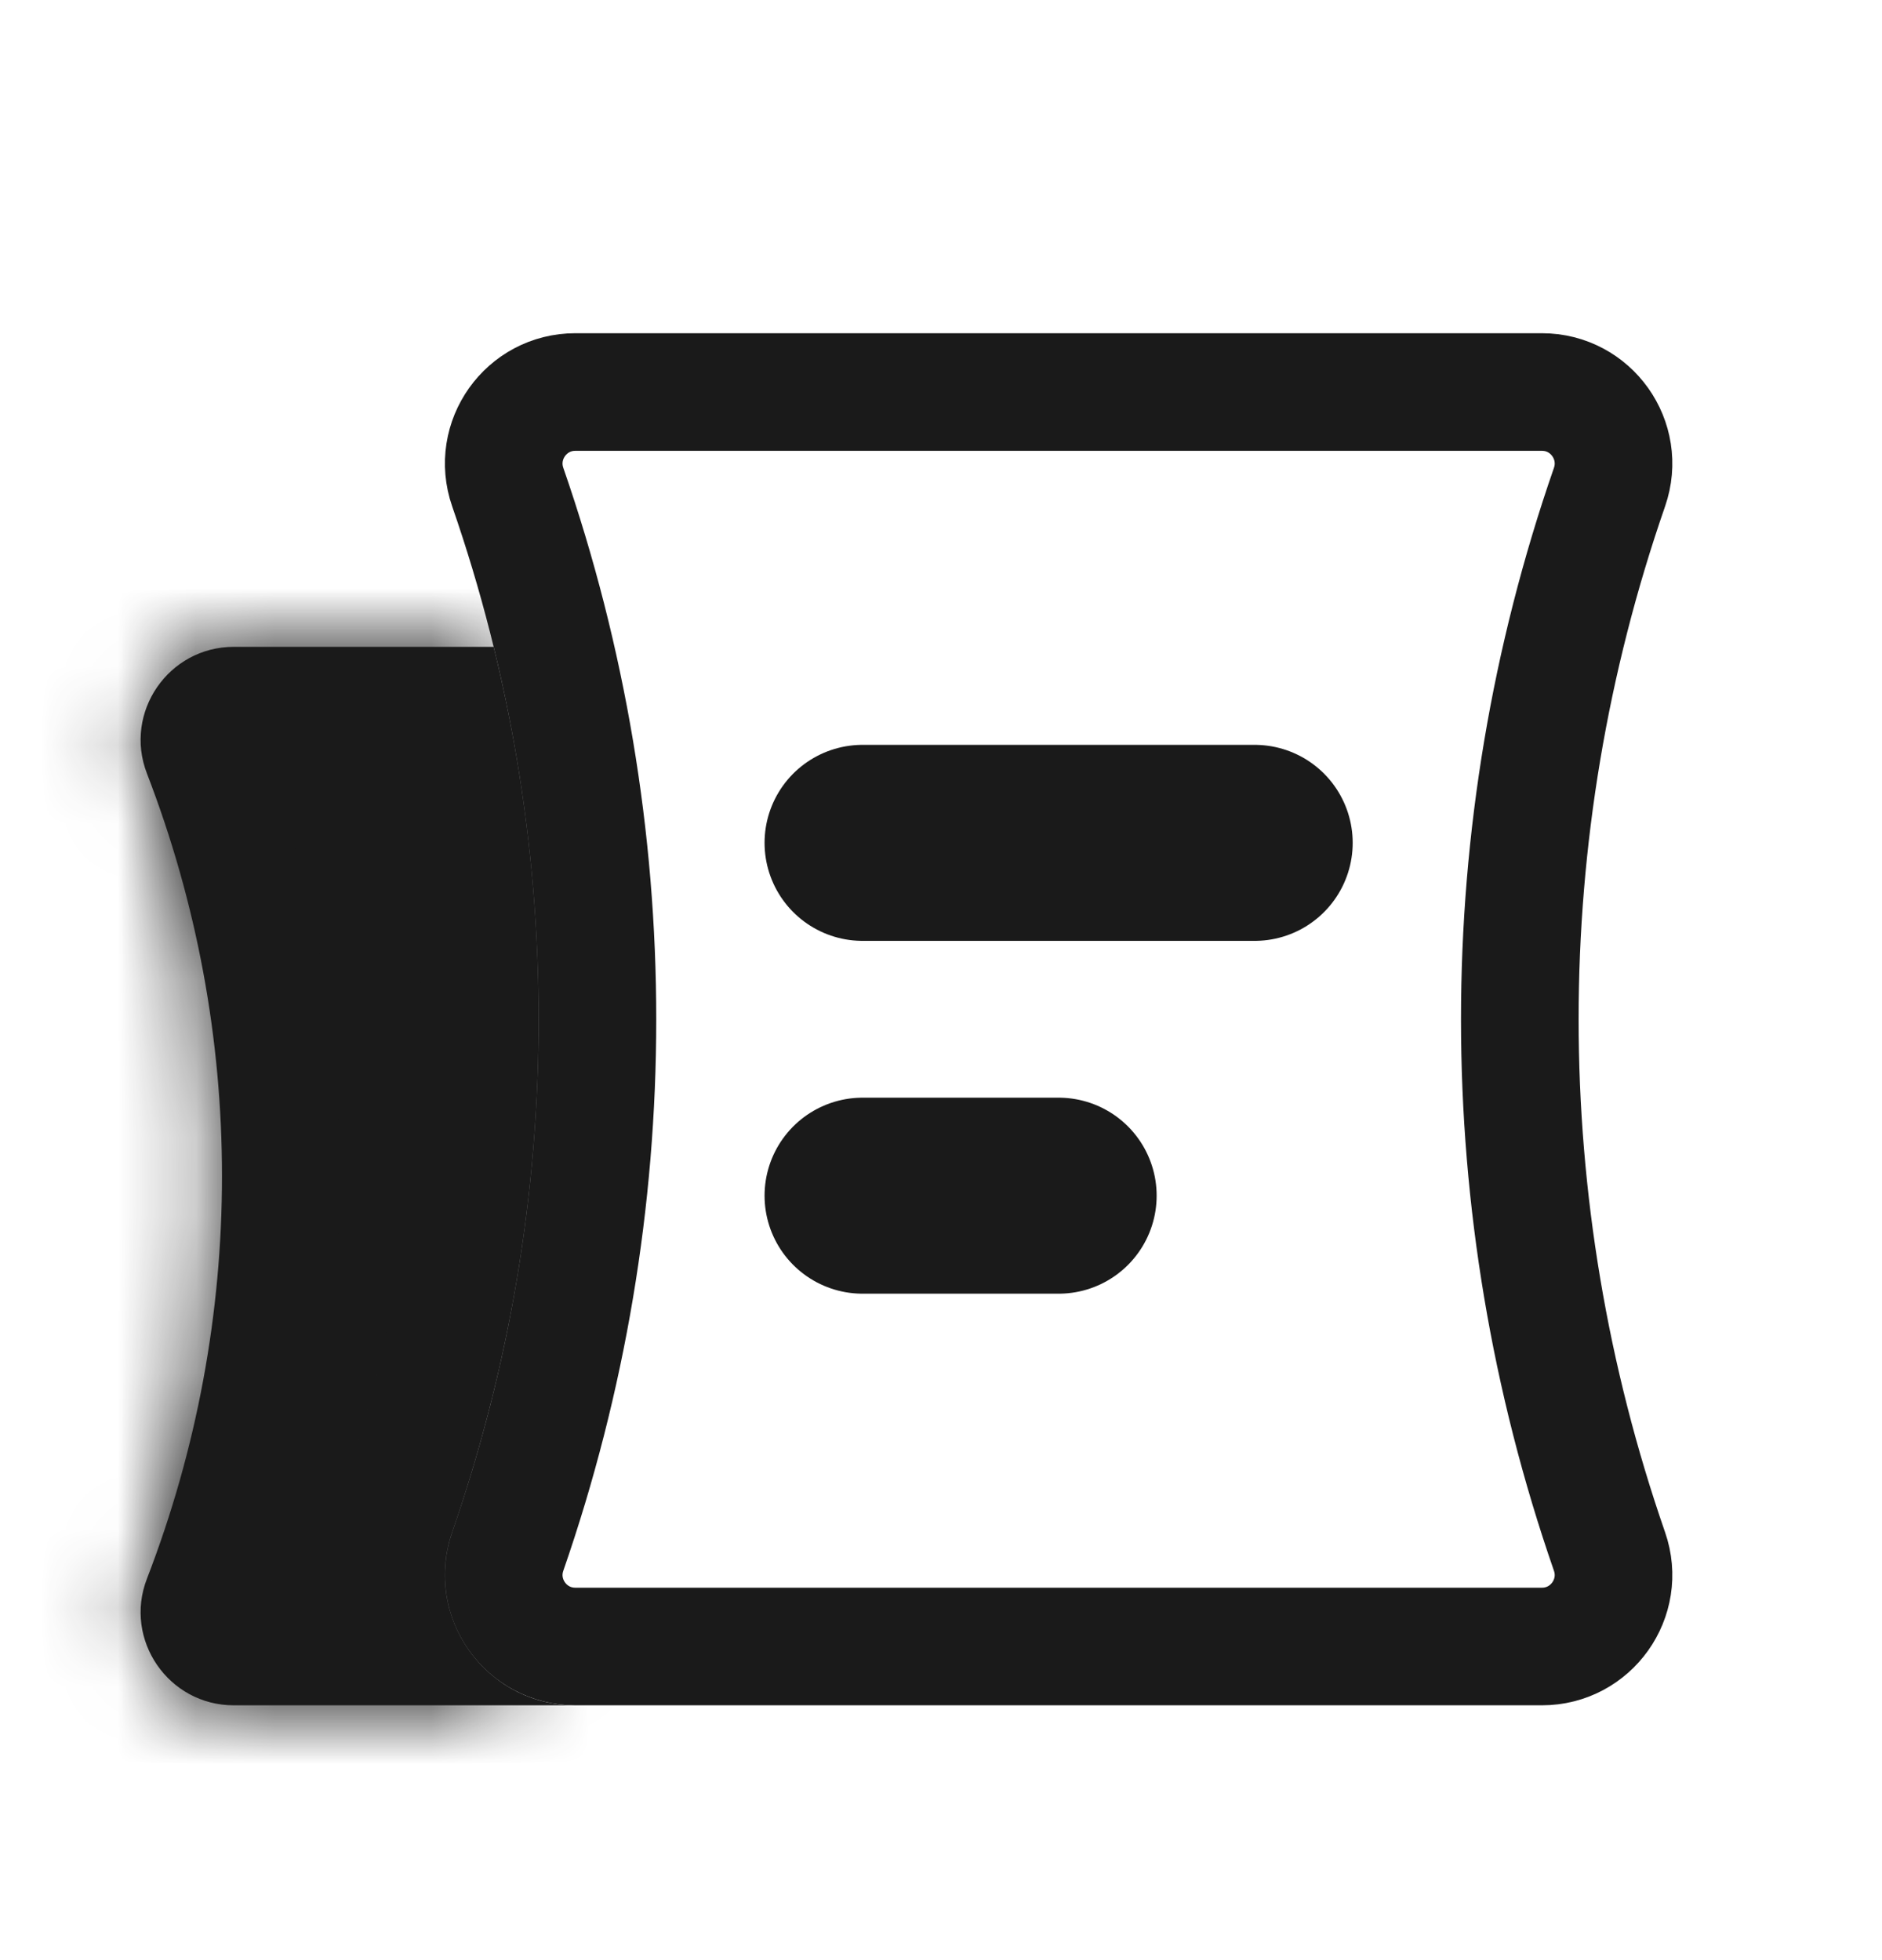 <svg width="24" height="25" viewBox="0 0 24 25" fill="none" xmlns="http://www.w3.org/2000/svg">
<mask id="path-1-inside-1_3484_39280" fill="white">
<path fill-rule="evenodd" clip-rule="evenodd" d="M6.295 8.25H2.982C2.148 8.25 1.573 9.087 1.874 9.866C3.15 13.17 3.15 16.831 1.874 20.135C1.573 20.913 2.148 21.75 2.982 21.75H7.337C6.194 21.75 5.391 20.622 5.766 19.542C7.031 15.895 7.208 11.973 6.295 8.25Z"/>
</mask>
<path fill-rule="evenodd" clip-rule="evenodd" d="M6.295 8.25H2.982C2.148 8.25 1.573 9.087 1.874 9.866C3.15 13.17 3.15 16.831 1.874 20.135C1.573 20.913 2.148 21.75 2.982 21.75H7.337C6.194 21.75 5.391 20.622 5.766 19.542C7.031 15.895 7.208 11.973 6.295 8.25Z" fill="#1A1A1A"/>
<path d="M6.295 8.25L7.752 7.893C7.588 7.222 6.986 6.75 6.295 6.75V8.25ZM1.874 9.866L0.475 10.406L1.874 9.866ZM1.874 20.135L3.273 20.675H3.273L1.874 20.135ZM7.337 23.25C8.166 23.25 8.837 22.578 8.837 21.75C8.837 20.922 8.166 20.25 7.337 20.25V23.25ZM5.766 19.542L7.183 20.034L5.766 19.542ZM2.982 9.75H6.295V6.75H2.982V9.75ZM3.273 9.325C3.352 9.53 3.201 9.75 2.982 9.75V6.75C1.094 6.75 -0.205 8.645 0.475 10.406L3.273 9.325ZM3.273 20.675C4.684 17.023 4.684 12.977 3.273 9.325L0.475 10.406C1.617 13.362 1.617 16.638 0.475 19.594L3.273 20.675ZM2.982 20.25C3.201 20.25 3.352 20.47 3.273 20.675L0.475 19.594C-0.205 21.355 1.094 23.25 2.982 23.25V20.25ZM7.337 20.25H2.982V23.25H7.337V20.25ZM7.337 20.25C7.225 20.25 7.146 20.14 7.183 20.034L4.349 19.05C3.636 21.105 5.162 23.25 7.337 23.25V20.25ZM7.183 20.034C8.544 16.113 8.733 11.896 7.752 7.893L4.838 8.607C5.682 12.051 5.519 15.678 4.349 19.05L7.183 20.034Z" fill="#1A1A1A" mask="url(#path-1-inside-1_3484_39280)"/>
<path d="M19.663 21H7.337C6.709 21 6.269 20.381 6.475 19.788C8 15.391 8 10.609 6.475 6.213C6.269 5.619 6.709 5 7.337 5H19.663C20.291 5 20.731 5.619 20.525 6.213C19 10.609 19 15.391 20.525 19.788C20.731 20.381 20.291 21 19.663 21Z" stroke="#1A1A1A" stroke-width="1.5" stroke-linecap="round" stroke-linejoin="round"/>
<path d="M11 10.75H16" stroke="#1A1A1A" stroke-width="2.5" stroke-linecap="round" stroke-linejoin="round"/>
<path d="M11 15.25H13.5" stroke="#1A1A1A" stroke-width="2.5" stroke-linecap="round" stroke-linejoin="round"/>
</svg>
